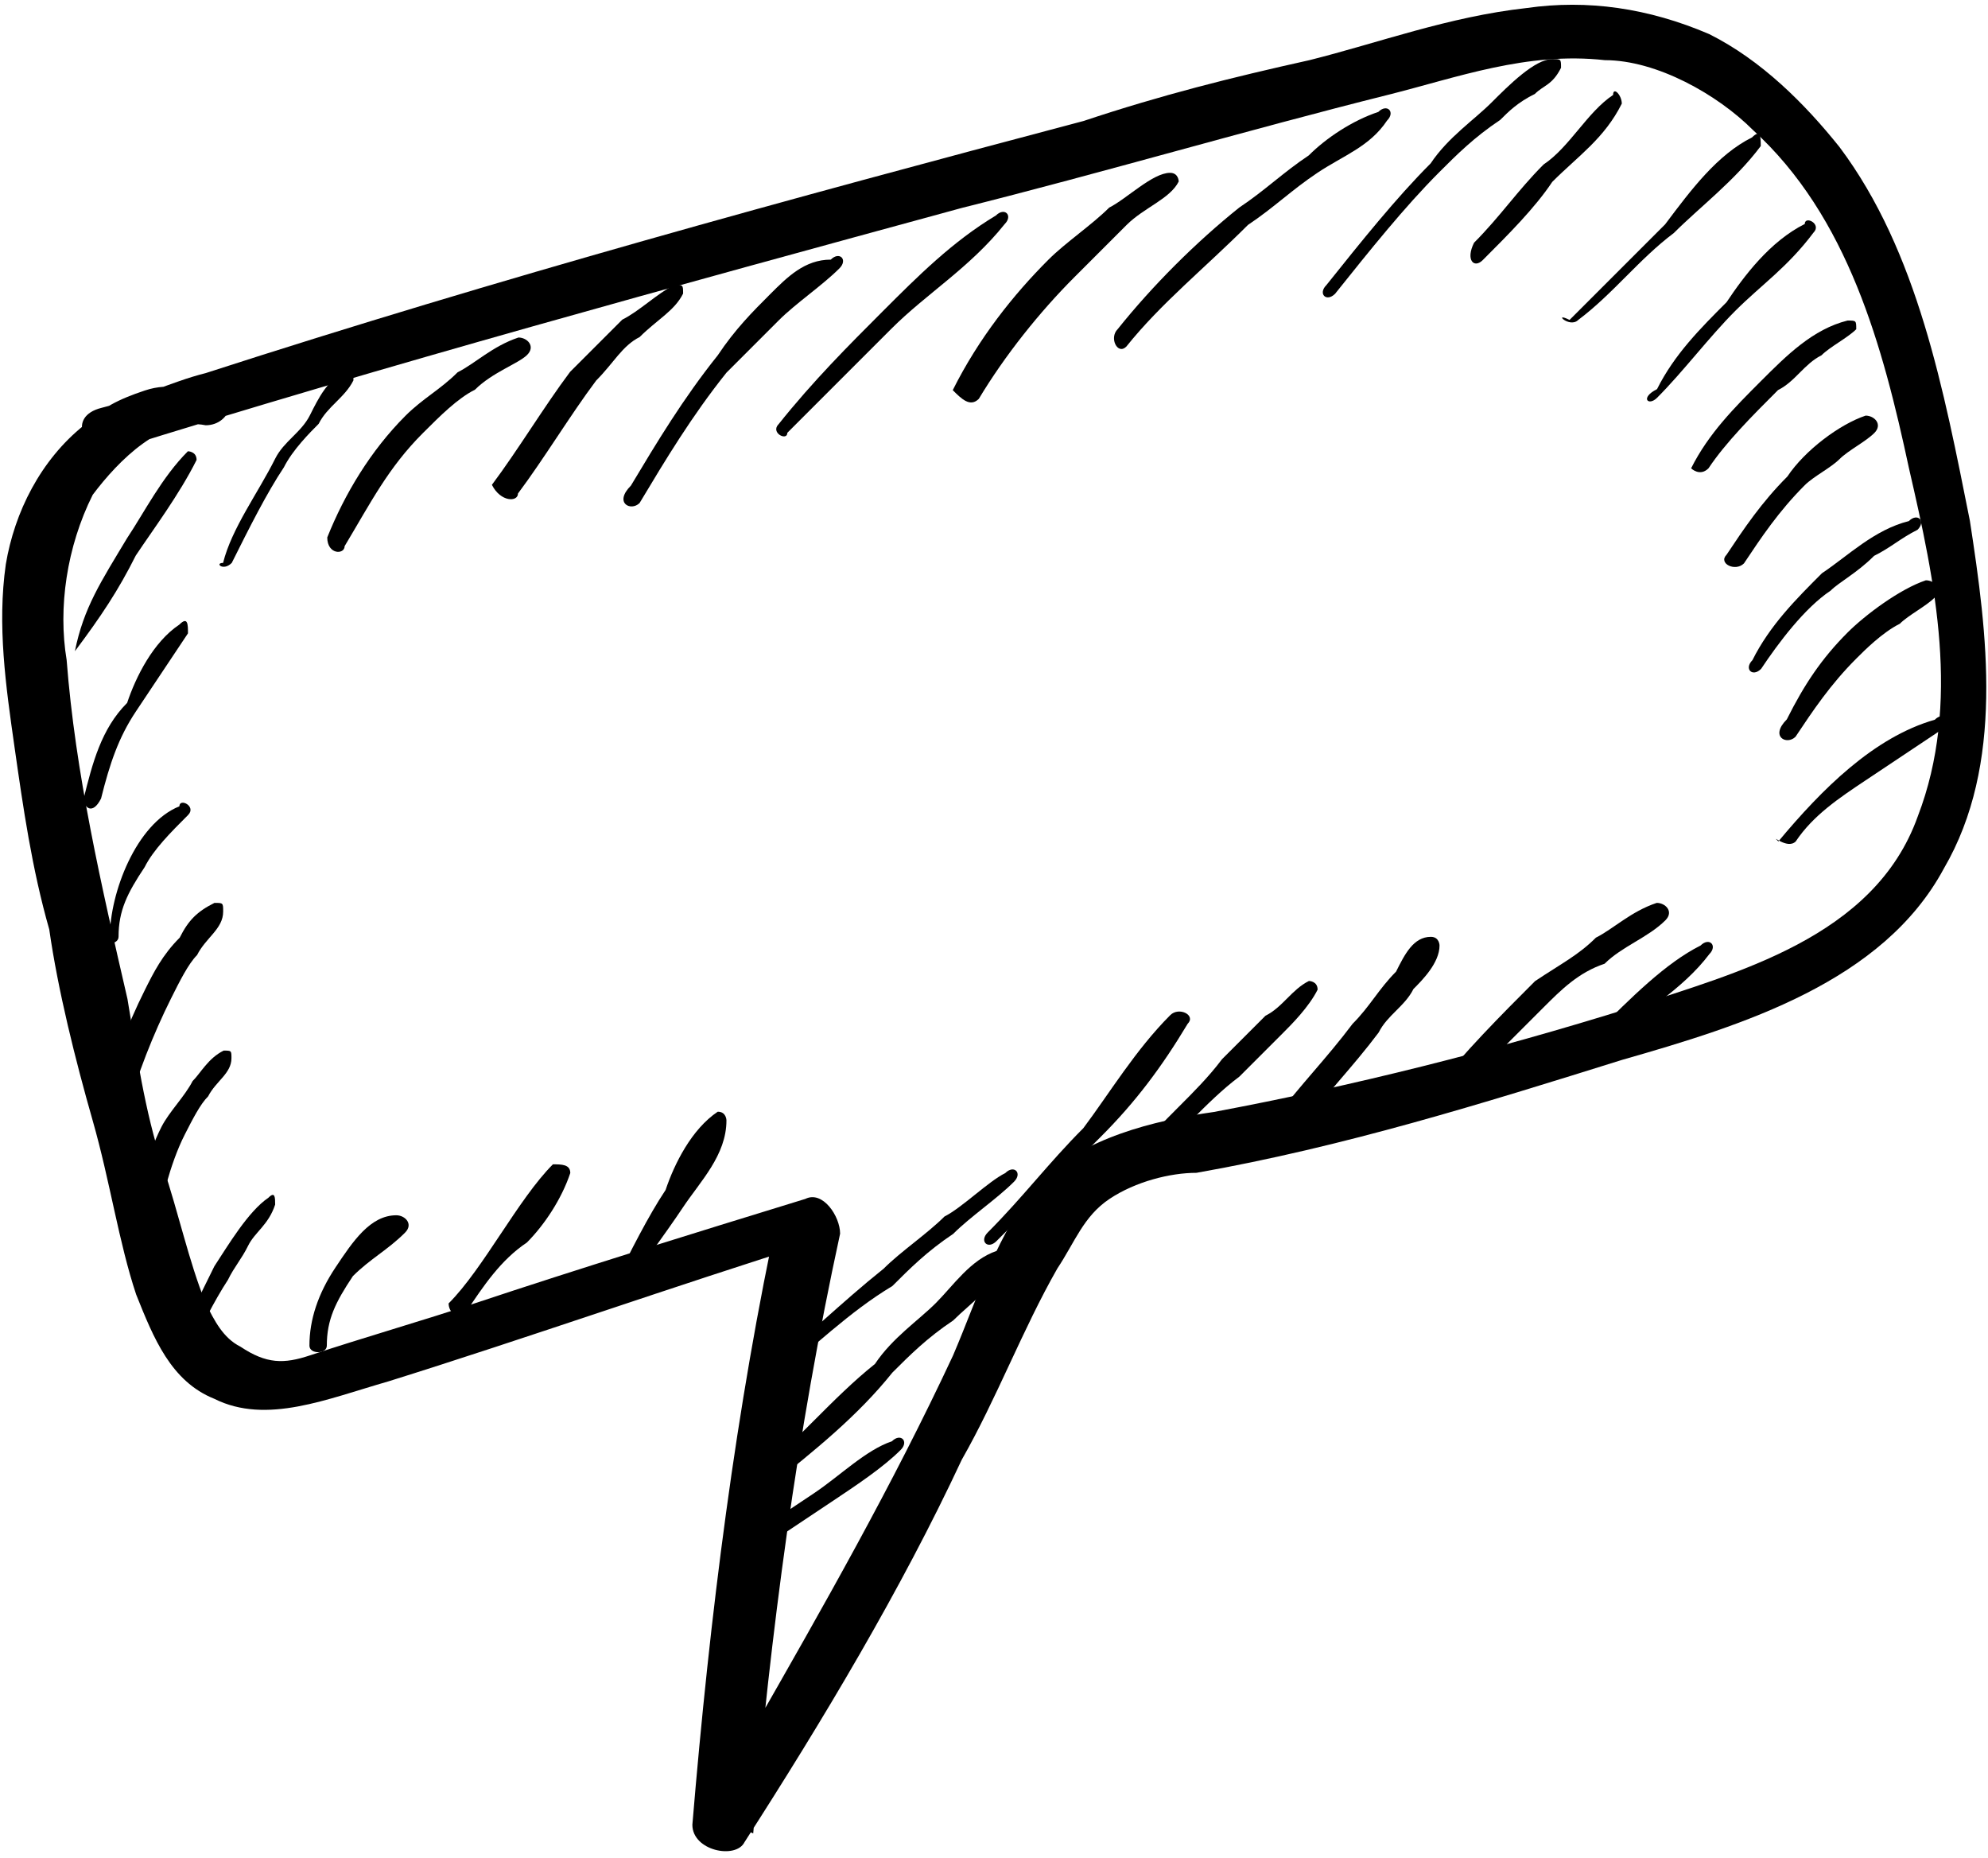 <?xml version="1.0" encoding="UTF-8"?> <svg xmlns="http://www.w3.org/2000/svg" width="183" height="171" viewBox="0 0 183 171" fill="none"> <path d="M10.134 41.538C35.734 33.538 62.134 26.337 88.534 19.137C101.334 15.938 114.934 11.938 127.734 8.737C134.134 7.137 140.534 4.737 147.734 5.537C152.534 5.537 158.134 8.737 161.334 11.938C170.134 19.938 173.334 31.938 175.734 43.138C178.134 53.538 180.534 64.737 176.534 75.138C172.534 86.338 159.734 89.537 150.134 92.737C137.334 96.737 124.534 99.938 111.734 102.337C106.134 103.137 99.734 104.737 95.734 108.737C91.734 113.537 90.134 119.137 87.734 124.737C82.134 136.737 75.734 147.937 69.334 159.137C67.734 161.537 66.134 164.737 64.534 167.137C66.134 167.937 67.734 167.937 69.334 168.737C70.934 150.337 73.334 131.937 77.334 113.537C77.334 111.937 75.734 109.537 74.134 110.337C63.734 113.537 53.334 116.737 43.734 119.937C38.934 121.537 33.334 123.137 28.534 124.737C26.134 125.537 24.534 125.537 22.134 123.937C20.534 123.137 19.734 121.537 18.934 119.937C17.334 115.937 16.534 111.937 14.934 107.137C13.334 102.337 12.534 96.737 11.734 91.938C9.334 81.537 6.934 71.138 6.134 60.737C5.334 55.938 6.134 50.337 8.534 45.538C10.934 42.337 14.934 38.337 18.934 39.138C21.334 39.138 22.134 35.938 19.734 35.938C17.334 35.938 15.734 35.138 13.334 35.938C10.934 36.737 9.334 37.538 7.734 39.138C3.734 42.337 1.334 47.138 0.534 51.938C-0.266 57.538 0.534 63.138 1.334 68.737C2.134 74.338 2.934 79.938 4.534 85.537C5.334 91.138 6.934 97.537 8.534 103.137C10.134 108.737 10.934 114.337 12.534 119.137C14.134 123.137 15.734 127.137 19.734 128.737C24.534 131.137 30.134 128.737 35.734 127.137C48.534 123.137 62.134 118.337 74.934 114.337C74.134 113.537 72.534 111.937 71.734 111.137C67.734 129.537 65.334 148.737 63.734 167.937C63.734 170.337 67.734 171.137 68.534 169.537C75.734 158.337 82.934 146.337 88.534 134.337C91.734 128.737 94.134 122.337 97.334 116.737C98.934 114.337 99.734 111.937 102.134 110.337C104.534 108.737 107.734 107.937 110.134 107.937C123.734 105.537 136.534 101.537 149.334 97.537C160.534 94.338 173.334 90.338 178.934 79.938C184.534 70.338 182.934 58.337 181.334 47.938C178.934 35.938 176.534 23.137 169.334 13.537C166.134 9.537 162.134 5.537 157.334 3.137C151.734 0.737 146.134 -0.062 140.534 0.738C133.334 1.538 126.934 3.938 120.534 5.537C113.334 7.138 106.934 8.738 99.734 11.137C72.534 18.337 46.134 25.538 18.934 34.337C15.734 35.138 12.534 36.737 9.334 37.538C6.134 38.337 7.734 41.538 10.134 41.538Z" fill="black"></path> <path d="M6.896 59.931C9.296 56.731 10.896 54.331 12.496 51.131C14.096 48.731 16.496 45.531 18.096 42.331C18.096 41.531 17.296 41.531 17.296 41.531C14.896 43.931 13.296 47.131 11.696 49.531C9.296 53.531 7.696 55.931 6.896 59.931C6.096 59.931 6.096 59.931 6.896 59.931Z" fill="black"></path> <path d="M21.334 51.806C22.934 48.606 24.534 45.406 26.134 43.006C26.934 41.406 28.534 39.806 29.334 39.006C30.134 37.406 31.734 36.606 32.534 35.006C32.534 34.206 32.534 33.406 31.734 34.206C30.134 35.006 29.334 36.606 28.534 38.206C27.734 39.806 26.134 40.606 25.334 42.206C23.734 45.406 21.334 48.606 20.534 51.806C19.734 51.806 20.534 52.606 21.334 51.806Z" fill="black"></path> <path d="M31.724 50.263C34.124 46.263 35.724 43.062 38.924 39.862C40.524 38.263 42.124 36.663 43.724 35.862C45.325 34.263 47.724 33.462 48.525 32.663C49.325 31.863 48.524 31.062 47.724 31.062C45.325 31.863 43.724 33.462 42.124 34.263C40.525 35.862 38.925 36.663 37.325 38.263C34.124 41.462 31.724 45.462 30.125 49.462C30.125 51.062 31.724 51.062 31.724 50.263Z" fill="black"></path> <path d="M47.681 45.419C50.081 42.219 52.481 38.219 54.881 35.019C56.481 33.419 57.281 31.819 58.881 31.019C60.481 29.419 62.081 28.619 62.881 27.019C62.881 26.219 62.881 26.219 62.081 26.219C60.481 27.019 58.881 28.619 57.281 29.419C55.681 31.019 54.081 32.619 52.481 34.219C50.081 37.419 47.681 41.419 45.281 44.619C46.081 46.219 47.681 46.219 47.681 45.419Z" fill="black"></path> <path d="M58.875 46.294C61.275 42.294 63.675 38.294 66.875 34.294C68.475 32.694 70.075 31.094 71.675 29.494C73.275 27.894 75.675 26.294 77.275 24.694C78.075 23.894 77.275 23.094 76.475 23.894C74.075 23.894 72.475 25.494 70.875 27.094C69.275 28.694 67.675 30.294 66.075 32.694C62.875 36.694 60.475 40.694 58.075 44.694C56.475 46.294 58.075 47.094 58.875 46.294Z" fill="black"></path> <path d="M72.477 39.831C75.677 36.631 78.877 33.431 82.077 30.231C85.277 27.031 89.277 24.631 92.477 20.631C93.277 19.831 92.477 19.031 91.677 19.831C87.677 22.231 84.477 25.431 81.277 28.631C78.077 31.831 74.877 35.031 71.677 39.031C70.877 39.831 72.477 40.631 72.477 39.831Z" fill="black"></path> <path d="M90.103 36.706C92.503 32.706 95.703 28.706 98.903 25.506C100.503 23.906 102.103 22.306 103.703 20.706C105.303 19.106 107.703 18.306 108.503 16.706C108.503 16.706 108.503 15.906 107.703 15.906C106.103 15.906 103.703 18.306 102.103 19.106C100.503 20.706 98.103 22.306 96.503 23.906C93.303 27.106 90.103 31.106 87.703 35.906C88.503 36.706 89.303 37.506 90.103 36.706Z" fill="black"></path> <path d="M103.678 31.9C106.878 27.9 110.878 24.7 114.878 20.7C117.278 19.1 118.878 17.5 121.278 15.9C123.678 14.3 126.078 13.5 127.678 11.1C128.478 10.3 127.678 9.5 126.878 10.3C124.478 11.1 122.078 12.7 120.478 14.3C118.078 15.9 116.478 17.5 114.078 19.1C110.078 22.3 106.078 26.3 102.878 30.3C102.078 31.1 102.878 32.7 103.678 31.9Z" fill="black"></path> <path d="M122.897 27.038C126.097 23.038 129.296 19.038 132.496 15.838C134.096 14.238 135.696 12.637 138.096 11.037C138.896 10.238 139.696 9.438 141.296 8.637C142.096 7.838 142.897 7.837 143.697 6.237C143.697 5.437 143.697 5.438 142.897 5.438C141.297 5.438 138.897 7.837 137.297 9.437C135.697 11.037 133.296 12.637 131.696 15.037C128.496 18.238 125.297 22.238 122.097 26.238C121.297 27.038 122.097 27.837 122.897 27.038Z" fill="black"></path> <path d="M136.49 23.938C138.89 21.538 141.29 19.138 142.89 16.738C145.29 14.338 147.69 12.738 149.29 9.538C149.29 8.738 148.49 7.938 148.49 8.738C146.09 10.338 144.49 13.538 142.09 15.138C139.69 17.538 138.09 19.938 135.69 22.338C134.89 23.938 135.69 24.738 136.49 23.938Z" fill="black"></path> <path d="M145.281 29.444C148.481 27.044 150.881 23.844 154.081 21.444C156.481 19.044 159.681 16.644 162.081 13.444C162.081 12.644 162.081 11.844 161.281 12.644C158.081 14.244 155.681 17.444 153.281 20.644C150.081 23.844 147.681 26.244 144.481 29.444C142.881 28.644 144.481 30.244 145.281 29.444Z" fill="black"></path> <path d="M152.533 36.613C154.933 34.213 157.333 31.013 159.733 28.613C162.133 26.213 164.533 24.613 166.933 21.413C167.733 20.613 166.133 19.813 166.133 20.613C162.933 22.213 160.533 25.413 158.933 27.813C156.533 30.213 154.133 32.613 152.533 35.813C150.933 36.613 151.733 37.413 152.533 36.613Z" fill="black"></path> <path d="M157.271 43.1C158.871 40.7 161.271 38.3 163.671 35.9C165.271 35.1 166.071 33.5 167.671 32.7C168.471 31.9 170.071 31.1 170.871 30.3C170.871 29.5 170.871 29.5 170.071 29.5C166.871 30.3 164.471 32.7 162.071 35.1C159.671 37.5 157.271 39.9 155.671 43.1C155.671 43.1 156.471 43.9 157.271 43.1Z" fill="black"></path> <path d="M160.536 51.85C162.136 49.45 163.736 47.05 166.136 44.65C166.936 43.85 168.536 43.05 169.336 42.25C170.136 41.45 171.736 40.65 172.536 39.85C173.336 39.05 172.536 38.25 171.736 38.25C169.336 39.05 166.136 41.45 164.536 43.85C162.136 46.25 160.536 48.65 158.936 51.05C158.136 51.85 159.736 52.65 160.536 51.85Z" fill="black"></path> <path d="M162.115 61.556C163.715 59.156 166.115 55.956 168.515 54.356C169.315 53.556 170.915 52.756 172.515 51.156C174.115 50.356 174.915 49.556 176.515 48.756C177.315 47.956 176.515 47.156 175.715 47.956C172.515 48.756 170.115 51.156 167.715 52.756C165.315 55.156 162.915 57.556 161.315 60.756C160.515 61.556 161.315 62.356 162.115 61.556Z" fill="black"></path> <path d="M165.281 67.806C166.881 65.406 168.481 63.006 170.881 60.606C171.681 59.806 173.281 58.206 174.881 57.406C175.681 56.606 177.281 55.806 178.081 55.006C178.881 54.206 178.081 53.406 177.281 53.406C174.881 54.206 171.681 56.606 170.081 58.206C167.681 60.606 166.081 63.006 164.481 66.206C162.881 67.806 164.481 68.606 165.281 67.806Z" fill="black"></path> <path d="M165.302 77.438C166.902 75.038 169.302 73.438 171.702 71.838C174.102 70.238 176.502 68.638 178.902 67.038C179.702 66.238 178.902 65.438 178.102 66.238C172.502 67.838 167.702 72.638 163.702 77.438C162.902 76.638 164.502 78.238 165.302 77.438Z" fill="black"></path> <path d="M91.725 114.225C94.925 111.025 98.125 107.825 101.325 104.625C104.525 101.425 106.925 98.225 109.325 94.225C110.125 93.425 108.525 92.625 107.725 93.425C104.525 96.625 102.125 100.625 99.725 103.825C96.525 107.025 94.125 110.225 90.925 113.425C90.125 114.225 90.925 115.025 91.725 114.225Z" fill="black"></path> <path d="M105.289 107.081C108.489 104.681 110.889 101.481 114.089 99.081C115.689 97.481 116.489 96.681 118.089 95.081C118.889 94.281 120.489 92.681 121.289 91.081C121.289 90.281 120.489 90.281 120.489 90.281C118.889 91.081 118.089 92.681 116.489 93.481C114.889 95.081 114.089 95.881 112.489 97.481C110.089 100.681 106.889 103.081 104.489 106.281C103.689 106.281 105.289 107.881 105.289 107.081Z" fill="black"></path> <path d="M119.712 103.819C122.112 100.619 124.512 98.219 126.912 95.019C127.712 93.419 129.312 92.619 130.112 91.019C130.912 90.219 132.512 88.619 132.512 87.019C132.512 87.019 132.512 86.219 131.712 86.219C130.112 86.219 129.312 87.819 128.512 89.419C126.912 91.019 126.112 92.619 124.512 94.219C122.112 97.419 119.712 99.819 117.312 103.019C118.112 103.819 118.912 104.619 119.712 103.819Z" fill="black"></path> <path d="M132.506 102.294C135.706 99.094 138.906 95.894 142.106 92.694C143.706 91.094 145.306 89.494 147.706 88.694C149.306 87.094 151.706 86.294 153.306 84.694C154.106 83.894 153.306 83.094 152.506 83.094C150.106 83.894 148.506 85.494 146.906 86.294C145.306 87.894 143.706 88.694 141.306 90.294C138.106 93.494 134.906 96.694 131.706 100.694C130.906 102.294 131.706 103.094 132.506 102.294Z" fill="black"></path> <path d="M147.74 95.819C150.94 93.419 154.94 91.019 157.34 87.819C158.14 87.019 157.34 86.219 156.54 87.019C153.34 88.619 150.14 91.819 146.94 95.019C146.14 95.819 146.94 96.619 147.74 95.819Z" fill="black"></path> <path d="M57.272 119.113C58.871 116.713 61.272 113.513 62.871 111.113C64.471 108.713 66.871 106.312 66.871 103.112C66.871 103.112 66.871 102.312 66.071 102.312C63.671 103.913 62.071 107.112 61.271 109.512C59.671 111.912 58.072 115.113 56.471 118.313C55.672 119.113 56.471 119.913 57.272 119.113Z" fill="black"></path> <path d="M42.896 120.756C44.496 118.356 46.096 115.956 48.496 114.356C50.096 112.756 51.696 110.356 52.496 107.956C52.496 107.156 51.696 107.156 50.896 107.156C49.296 108.756 47.696 111.156 46.096 113.556C44.496 115.956 42.896 118.356 41.296 119.956C41.296 120.756 42.096 121.556 42.896 120.756Z" fill="black"></path> <path d="M30.084 123.844C30.084 121.444 30.884 119.844 32.484 117.444C34.084 115.844 35.684 115.044 37.284 113.444C38.084 112.644 37.284 111.844 36.484 111.844C34.084 111.844 32.484 114.244 30.884 116.644C29.284 119.044 28.484 121.444 28.484 123.844C28.484 124.644 30.084 124.644 30.084 123.844Z" fill="black"></path> <path d="M17.244 124.739C18.487 122.215 19.731 119.692 20.975 117.8C21.596 116.538 22.218 115.907 22.84 114.646C23.462 113.384 24.706 112.753 25.328 110.861C25.328 110.23 25.328 109.599 24.706 110.23C22.84 111.492 20.975 114.646 19.731 116.538C18.487 119.061 17.244 121.585 16 124.108C16 124.739 17.244 125.37 17.244 124.739Z" fill="black"></path> <path d="M14.148 113.539C14.863 110.73 15.579 107.22 17.011 104.411C17.727 103.007 18.442 101.602 19.158 100.9C19.874 99.496 21.306 98.794 21.306 97.39C21.306 96.688 21.306 96.688 20.59 96.688C19.158 97.39 18.443 98.794 17.727 99.496C17.011 100.9 15.579 102.305 14.863 103.709C13.432 106.517 12.716 110.028 12 112.837C12.716 114.241 14.148 114.241 14.148 113.539Z" fill="black"></path> <path d="M11.743 102.294C12.543 99.094 14.143 95.094 15.743 91.894C16.543 90.294 17.343 88.694 18.143 87.894C18.943 86.294 20.543 85.494 20.543 83.894C20.543 83.094 20.543 83.094 19.743 83.094C18.143 83.894 17.343 84.694 16.543 86.294C14.943 87.894 14.143 89.494 13.343 91.094C11.743 94.294 10.143 98.294 9.343 102.294C10.143 102.294 11.743 103.094 11.743 102.294Z" fill="black"></path> <path d="M10.914 86.206C10.914 83.806 11.714 82.206 13.314 79.806C14.114 78.206 15.714 76.606 17.314 75.006C18.114 74.206 16.514 73.406 16.514 74.206C12.514 75.806 10.114 82.206 10.114 86.206C9.314 87.006 10.914 87.006 10.914 86.206Z" fill="black"></path> <path d="M9.303 73.488C10.103 70.288 10.903 67.888 12.503 65.488C14.103 63.088 15.703 60.688 17.303 58.288C17.303 57.488 17.303 56.688 16.503 57.488C14.103 59.088 12.503 62.288 11.703 64.688C9.303 67.088 8.503 70.288 7.703 73.488C7.703 74.288 8.503 75.088 9.303 73.488Z" fill="black"></path> <path d="M70.943 127.156C74.943 123.956 78.143 120.756 82.143 118.356C83.743 116.756 85.343 115.156 87.743 113.556C89.343 111.956 91.743 110.356 93.343 108.756C94.143 107.956 93.343 107.156 92.543 107.956C90.943 108.756 88.543 111.156 86.943 111.956C85.343 113.556 82.943 115.156 81.343 116.756C77.343 119.956 74.143 123.156 70.143 126.356C69.343 127.156 70.143 127.956 70.943 127.156Z" fill="black"></path> <path d="M70.943 136.725C74.943 133.525 78.943 130.325 82.143 126.325C83.743 124.725 85.343 123.125 87.743 121.525C89.343 119.925 91.743 118.325 92.543 115.925C92.543 115.125 92.543 115.125 91.743 115.125C89.343 115.925 87.743 118.325 86.143 119.925C84.543 121.525 82.143 123.125 80.543 125.525C76.543 128.725 73.343 132.725 69.343 135.925C69.343 135.925 70.143 136.725 70.943 136.725Z" fill="black"></path> <path d="M69.303 143.044C71.703 141.444 74.103 139.844 76.503 138.244C78.903 136.644 81.303 135.044 82.903 133.444C83.703 132.644 82.903 131.844 82.103 132.644C79.703 133.444 77.303 135.844 74.903 137.444C72.503 139.044 70.103 140.644 67.703 142.244C67.703 142.244 68.503 143.044 69.303 143.044Z" fill="black"></path> </svg> 